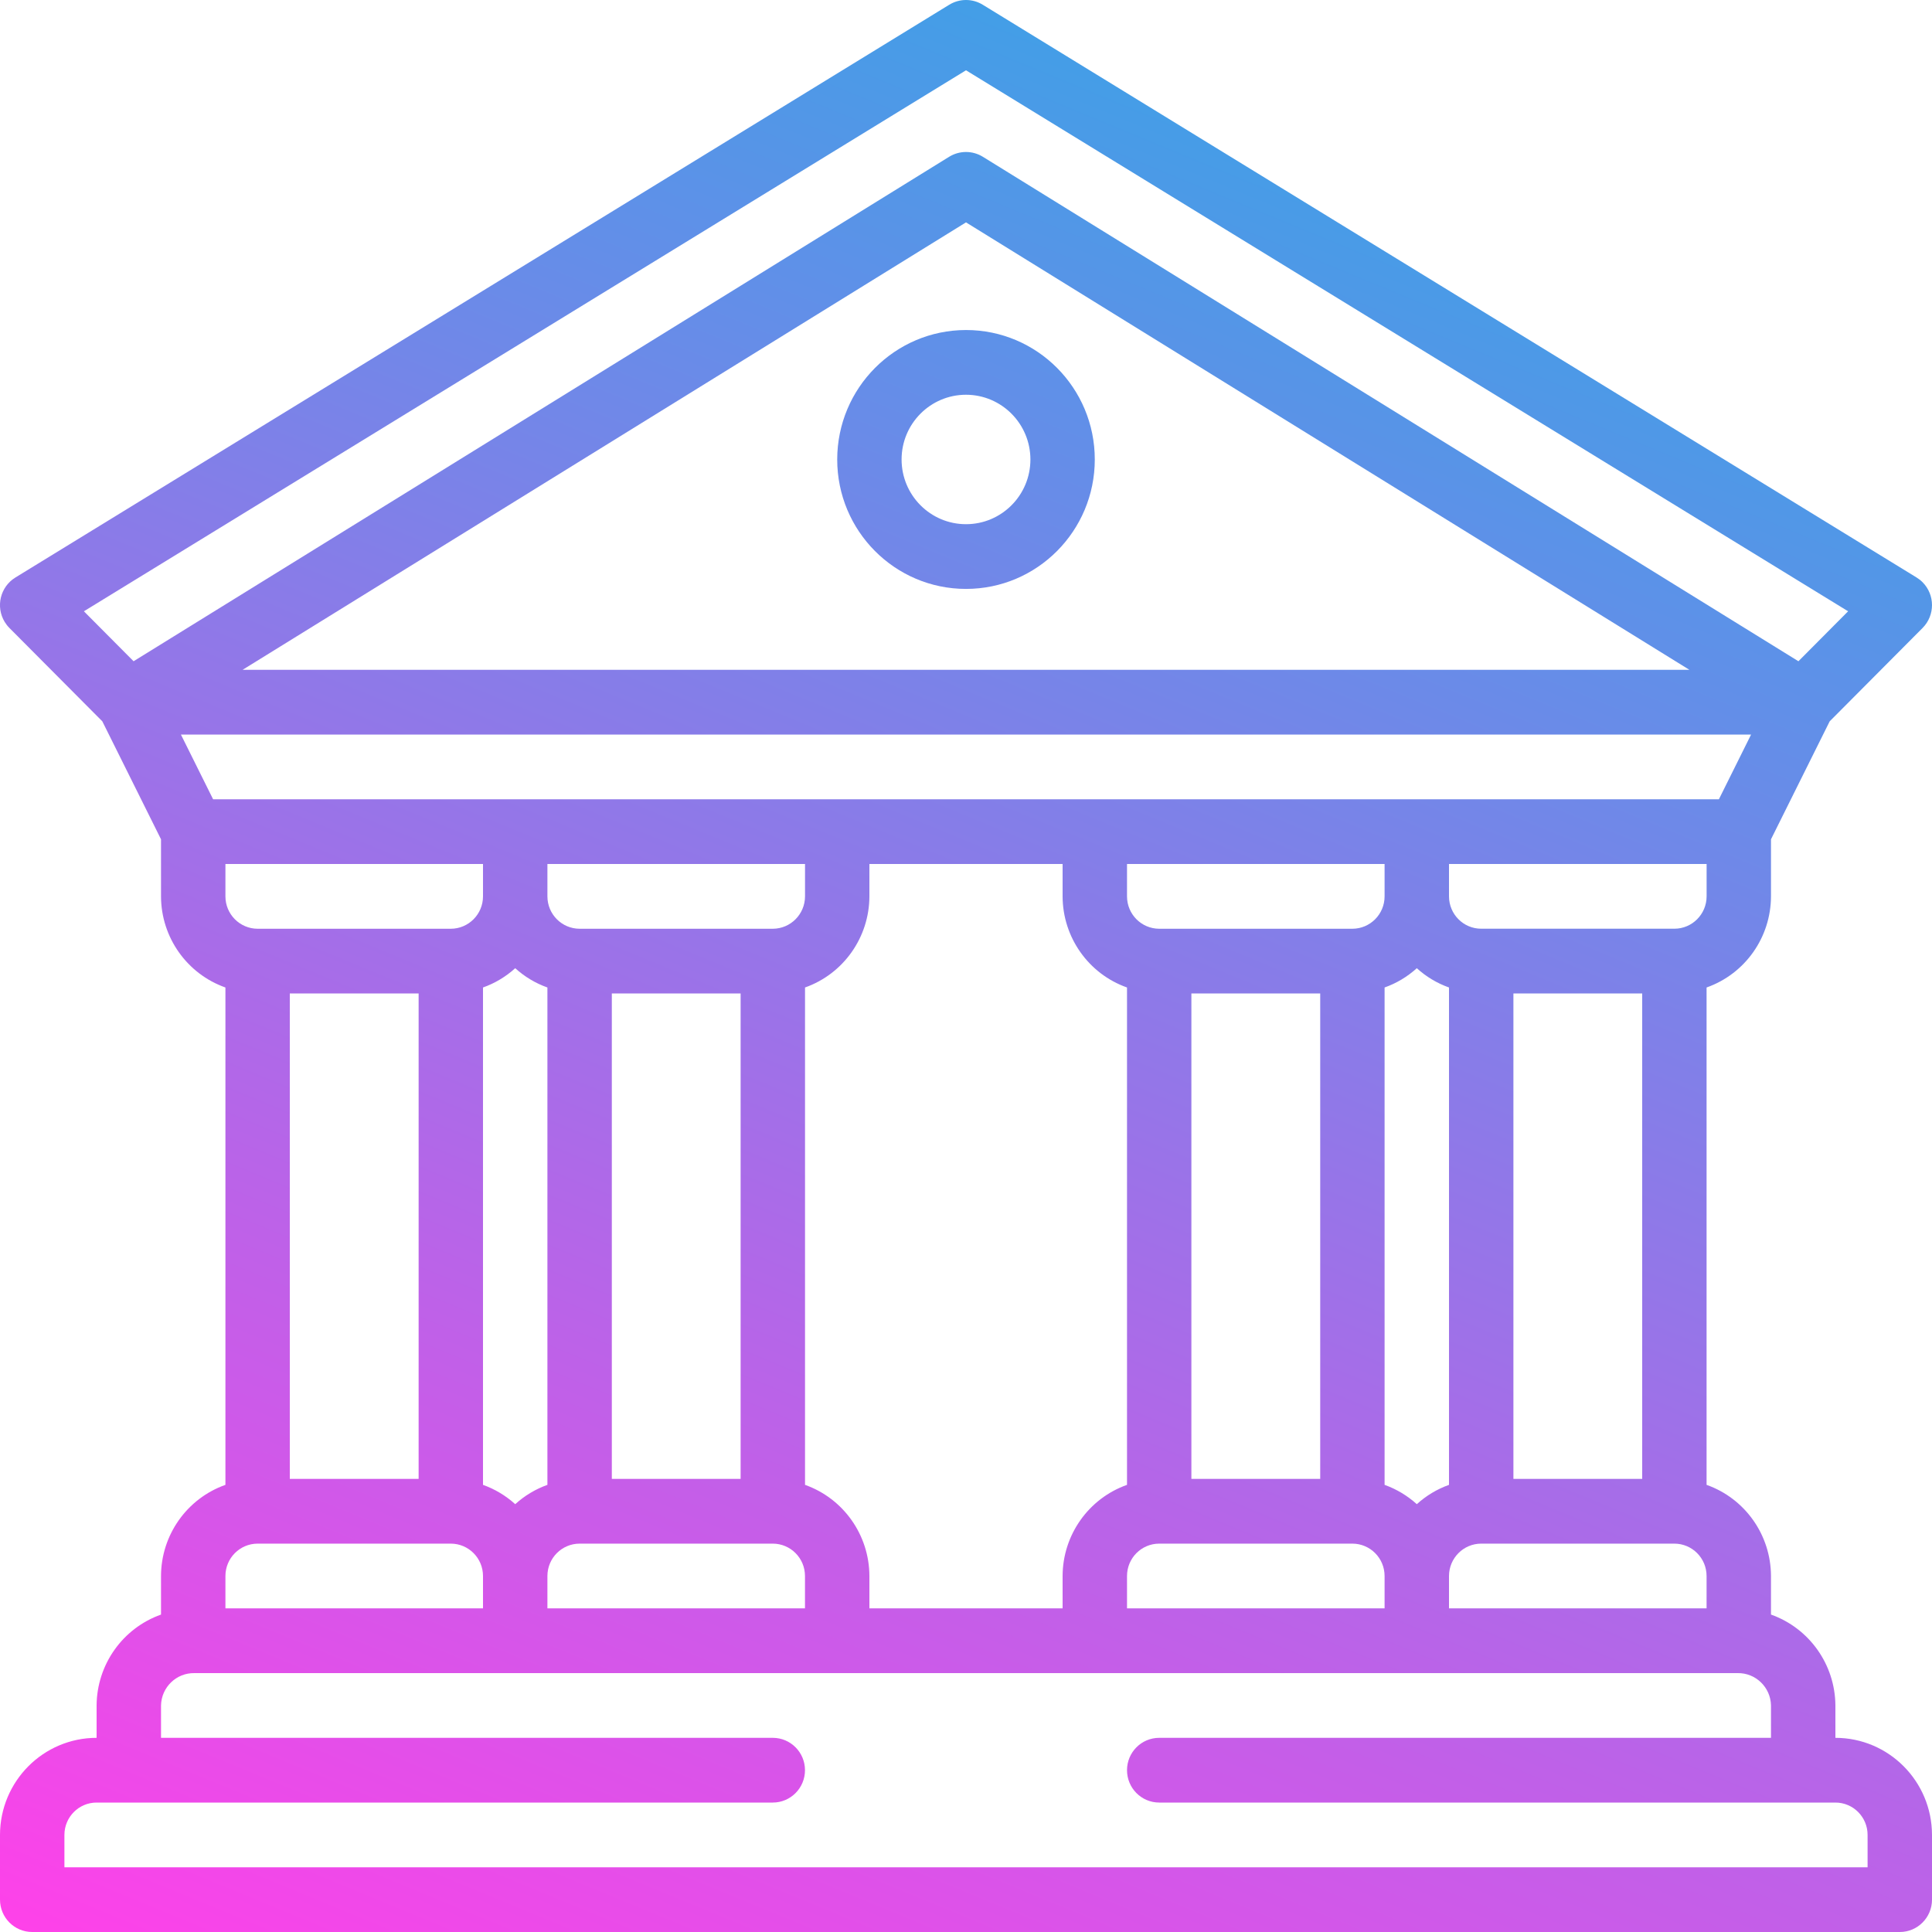 <?xml version="1.0" encoding="UTF-8"?> <svg xmlns="http://www.w3.org/2000/svg" width="50" height="50" viewBox="0 0 50 50" fill="none"><path d="M47.5 44.975V44.137C47.493 43.079 46.826 42.138 45.833 41.785V40.787C45.83 39.726 45.163 38.781 44.166 38.428V25.556C45.163 25.204 45.83 24.259 45.833 23.198V21.721L47.352 18.668L49.756 16.252C50.081 15.925 50.081 15.396 49.757 15.069C49.71 15.021 49.657 14.98 49.6 14.945L25.434 0.123C25.168 -0.041 24.833 -0.041 24.566 0.123L0.4 14.945C0.007 15.185 -0.118 15.7 0.121 16.095C0.156 16.152 0.197 16.205 0.244 16.252L2.648 18.668L4.167 21.721V23.198C4.17 24.259 4.838 25.204 5.834 25.556V38.428C4.838 38.781 4.17 39.725 4.167 40.787V41.785C3.174 42.138 2.507 43.078 2.5 44.137V44.975C1.12 44.976 0.002 46.1 0 47.487V49.163C8.05587e-05 49.625 0.373 50 0.833 50C0.833 50 0.833 50 0.833 50H49.167C49.627 50 50 49.625 50 49.163V47.487C49.998 46.1 48.88 44.976 47.5 44.975ZM44.167 23.198C44.166 23.66 43.793 24.035 43.333 24.035H38.333C37.873 24.035 37.501 23.66 37.5 23.198V22.36H44.167V23.198H44.167ZM20.834 38.428V25.556C21.829 25.204 22.497 24.259 22.5 23.198V22.36H27.5V23.198C27.503 24.259 28.171 25.204 29.167 25.556V38.428C28.171 38.781 27.503 39.725 27.5 40.787V41.624H22.5V40.787C22.497 39.725 21.829 38.781 20.834 38.428ZM6.667 24.036C6.207 24.035 5.834 23.66 5.834 23.198V22.36H12.5V23.198C12.5 23.66 12.127 24.035 11.667 24.036H6.667ZM10.834 25.711V38.274H7.5V25.711H10.834ZM12.5 25.556C12.808 25.447 13.091 25.277 13.334 25.057C13.576 25.277 13.859 25.447 14.167 25.556V38.428C13.859 38.538 13.576 38.708 13.334 38.928C13.091 38.708 12.808 38.538 12.5 38.428V25.556ZM14.167 40.787C14.167 40.324 14.54 39.95 15 39.949H20C20.46 39.95 20.833 40.324 20.833 40.787V41.624H14.167V40.787ZM15.834 38.274V25.711H19.167V38.274H15.834ZM20 24.036H15C14.54 24.035 14.167 23.66 14.167 23.198V22.36H20.834V23.198C20.833 23.66 20.46 24.035 20 24.036ZM29.167 40.787C29.167 40.324 29.54 39.95 30 39.949H35C35.46 39.95 35.833 40.324 35.833 40.787V41.624H29.167V40.787ZM30.833 38.274V25.711H34.167V38.274H30.833ZM35 24.036H30C29.54 24.035 29.167 23.66 29.167 23.198V22.36H35.833V23.198C35.833 23.66 35.46 24.035 35 24.036ZM35.833 25.556C36.141 25.447 36.424 25.277 36.667 25.057C36.909 25.277 37.192 25.447 37.5 25.556V38.428C37.192 38.538 36.909 38.708 36.667 38.928C36.424 38.708 36.141 38.538 35.833 38.428V25.556ZM37.5 40.787C37.501 40.324 37.873 39.95 38.333 39.949H43.333C43.793 39.95 44.166 40.324 44.166 40.787V41.624H37.5L37.5 40.787ZM39.167 38.274V25.711H42.5V38.274H39.167ZM3.457 17.113L2.171 15.82L25 1.819L47.829 15.82L46.543 17.113L25.437 4.058C25.169 3.892 24.831 3.892 24.563 4.058L3.457 17.113ZM43.722 17.335H6.278L25 5.755L43.722 17.335ZM5.515 20.685L4.682 19.01H45.318L44.485 20.685H5.515ZM5.834 40.787C5.834 40.324 6.207 39.95 6.667 39.949H11.667C12.127 39.95 12.5 40.324 12.5 40.787V41.624H5.834V40.787ZM48.333 48.325H1.667V47.487C1.667 47.025 2.04 46.65 2.5 46.65H20C20.46 46.65 20.833 46.275 20.833 45.812C20.833 45.35 20.46 44.975 20 44.975H4.167V44.137C4.177 43.666 4.564 43.291 5.033 43.3H44.967C45.436 43.291 45.824 43.666 45.833 44.137V44.975H30C29.54 44.975 29.167 45.35 29.167 45.812C29.167 46.275 29.54 46.65 30 46.65H47.5C47.96 46.65 48.333 47.025 48.333 47.487V48.325Z" fill="url(#paint0_linear_44025_92)"></path><path d="M25 8.541C23.16 8.543 21.669 10.041 21.667 11.891C21.667 13.741 23.159 15.241 25 15.241C26.841 15.241 28.333 13.741 28.333 11.891C28.333 10.04 26.841 8.541 25 8.541ZM25 13.566C24.08 13.566 23.333 12.816 23.333 11.891C23.333 10.966 24.08 10.216 25 10.216C25.92 10.217 26.666 10.966 26.667 11.891C26.667 12.816 25.921 13.566 25 13.566Z" fill="url(#paint1_linear_44025_92)"></path><defs><linearGradient id="paint0_linear_44025_92" x1="50" y1="-1.49012e-06" x2="25.096" y2="60.355" gradientUnits="userSpaceOnUse"><stop stop-color="#23AEE7"></stop><stop offset="1" stop-color="#FF41E9"></stop></linearGradient><linearGradient id="paint1_linear_44025_92" x1="50" y1="-1.49012e-06" x2="25.096" y2="60.355" gradientUnits="userSpaceOnUse"><stop stop-color="#23AEE7"></stop><stop offset="1" stop-color="#FF41E9"></stop></linearGradient></defs></svg> 